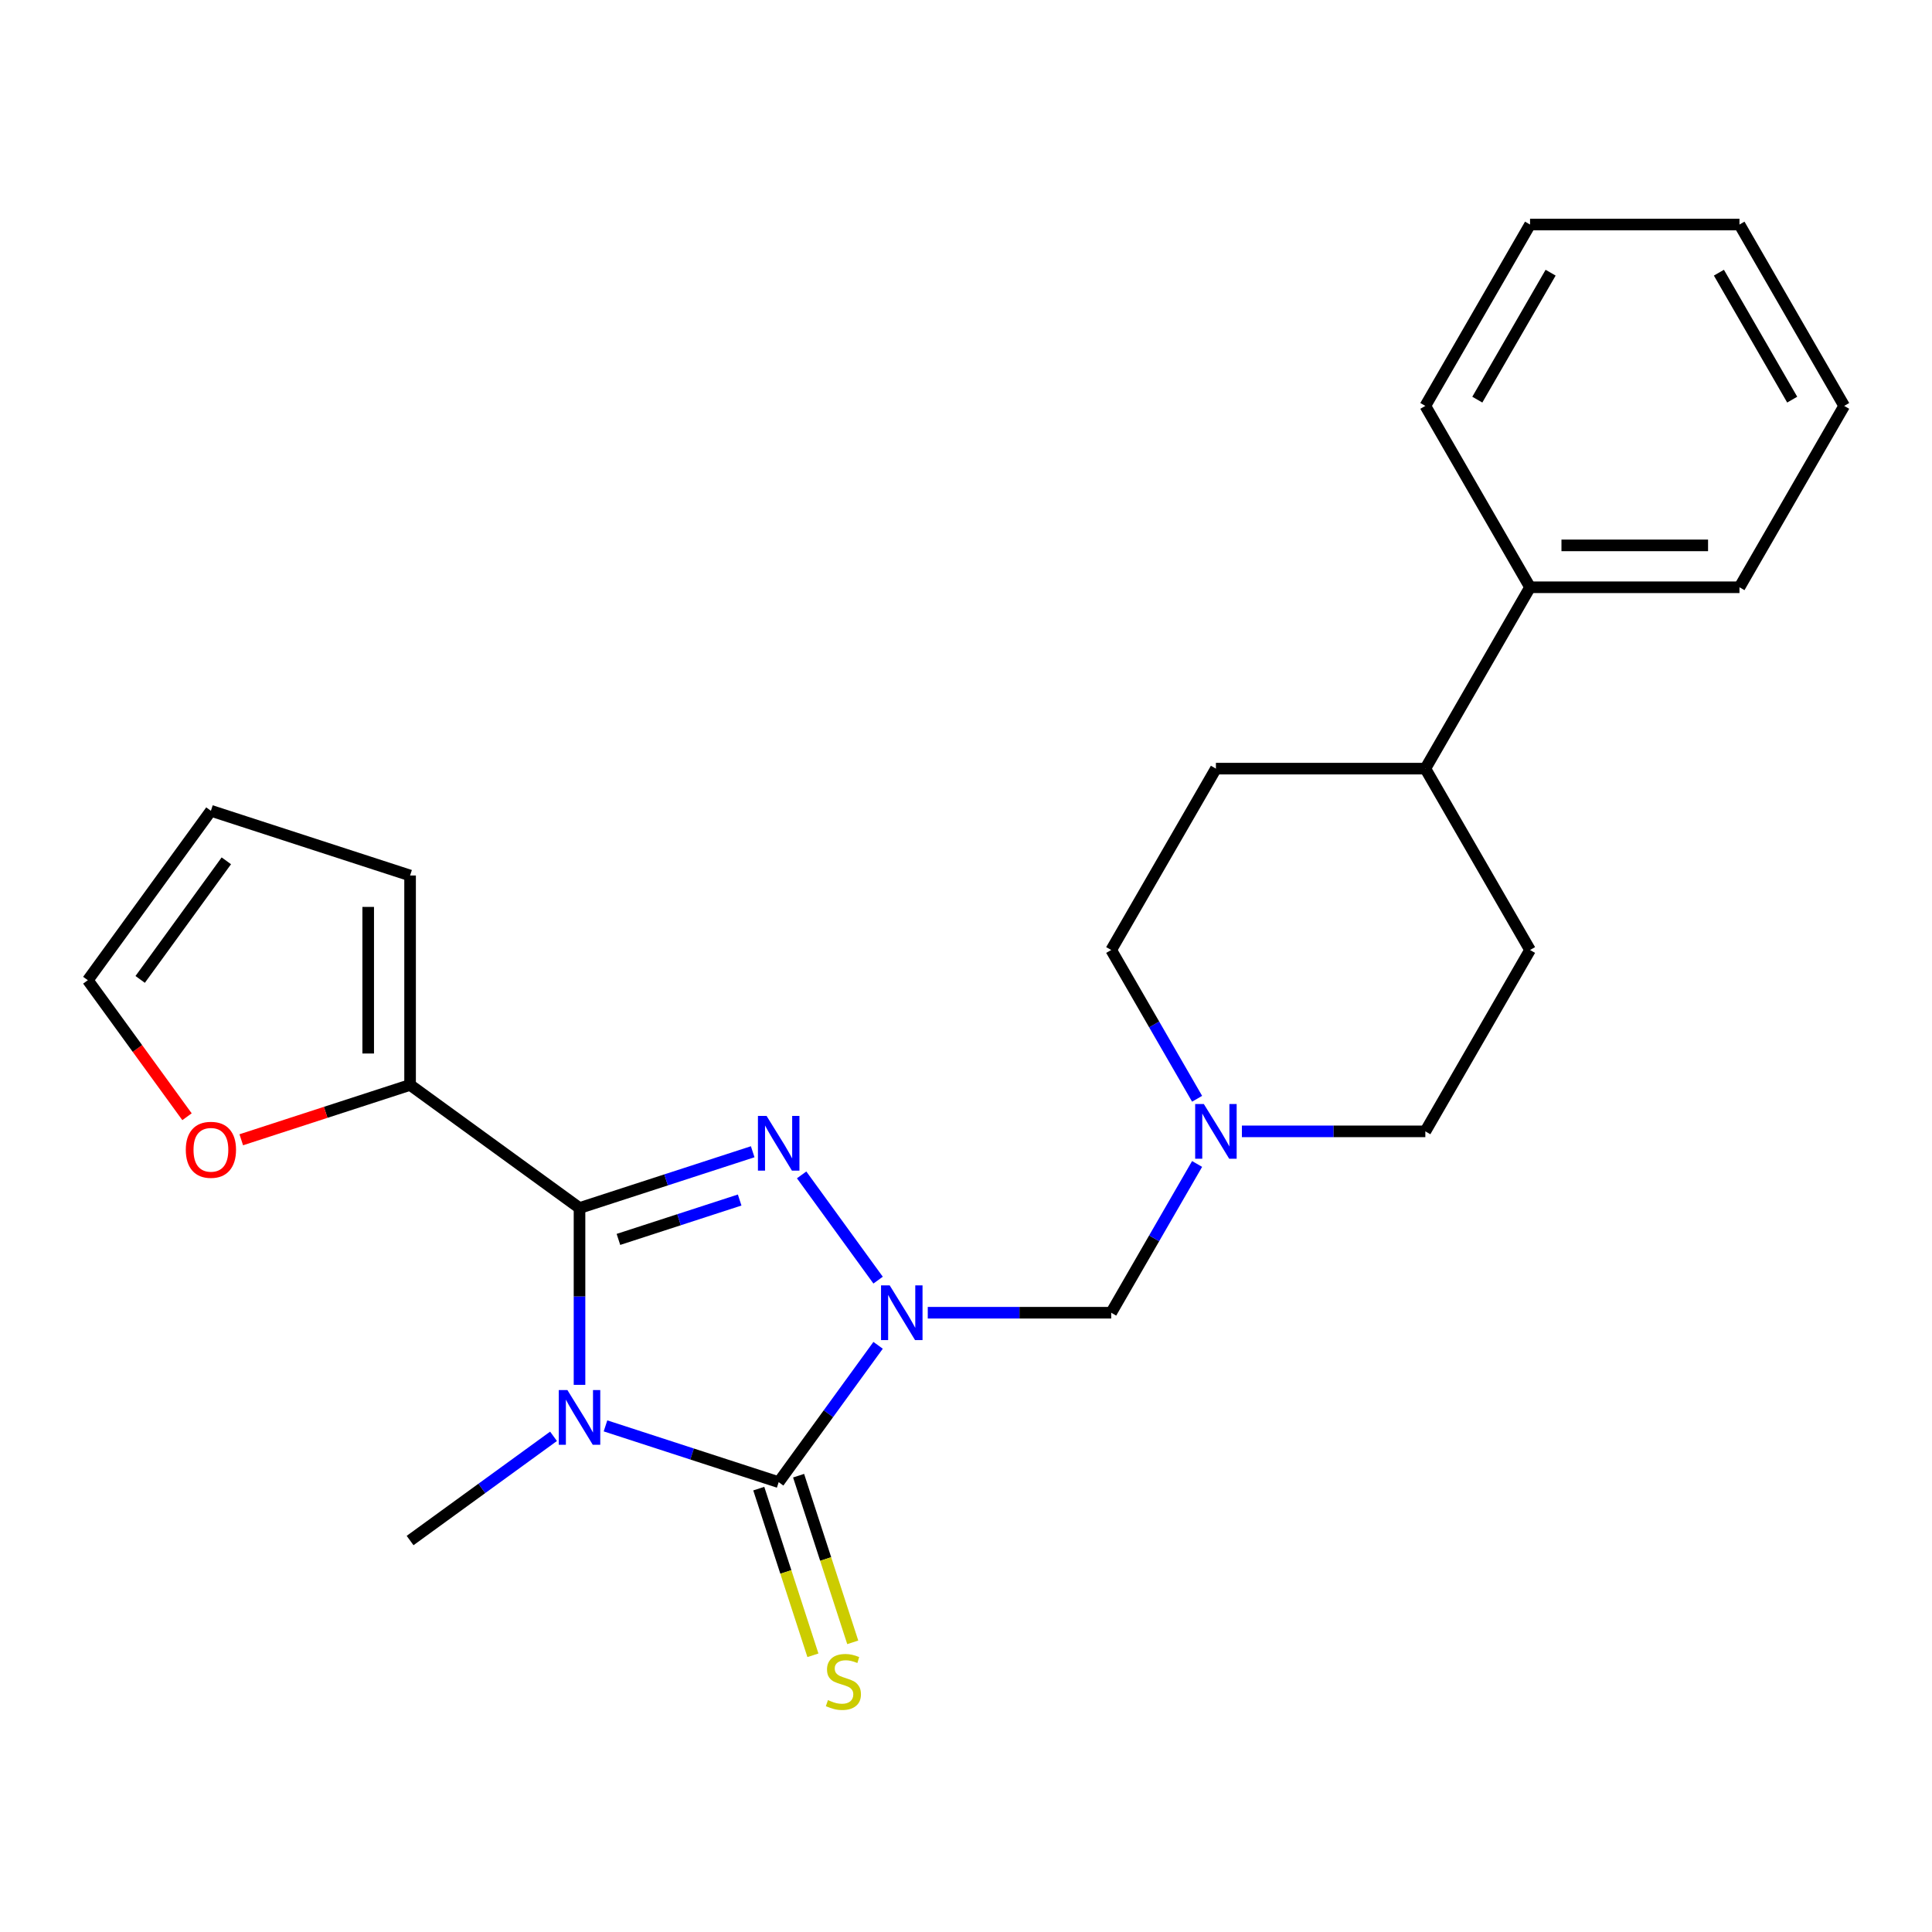 <?xml version='1.0' encoding='iso-8859-1'?>
<svg version='1.1' baseProfile='full'
              xmlns='http://www.w3.org/2000/svg'
                      xmlns:rdkit='http://www.rdkit.org/xml'
                      xmlns:xlink='http://www.w3.org/1999/xlink'
                  xml:space='preserve'
width='1000px' height='1000px' viewBox='0 0 1000 1000'>
<!-- END OF HEADER -->
<rect style='opacity:1.0;fill:#FFFFFF;stroke:none' width='1000' height='1000' x='0' y='0'> </rect>
<path class='bond-2' d='M 454.503,696.336 L 428.775,731.749' style='fill:none;fill-rule:evenodd;stroke:#0000FF;stroke-width:6px;stroke-linecap:butt;stroke-linejoin:miter;stroke-opacity:1' />
<path class='bond-2' d='M 428.775,731.749 L 403.046,767.161' style='fill:none;fill-rule:evenodd;stroke:#000000;stroke-width:6px;stroke-linecap:butt;stroke-linejoin:miter;stroke-opacity:1' />
<path class='bond-3' d='M 454.503,662.596 L 414.924,608.12' style='fill:none;fill-rule:evenodd;stroke:#0000FF;stroke-width:6px;stroke-linecap:butt;stroke-linejoin:miter;stroke-opacity:1' />
<path class='bond-4' d='M 480.21,679.466 L 527.683,679.466' style='fill:none;fill-rule:evenodd;stroke:#0000FF;stroke-width:6px;stroke-linecap:butt;stroke-linejoin:miter;stroke-opacity:1' />
<path class='bond-4' d='M 527.683,679.466 L 575.157,679.466' style='fill:none;fill-rule:evenodd;stroke:#000000;stroke-width:6px;stroke-linecap:butt;stroke-linejoin:miter;stroke-opacity:1' />
<path class='bond-0' d='M 313.405,738.035 L 358.225,752.598' style='fill:none;fill-rule:evenodd;stroke:#0000FF;stroke-width:6px;stroke-linecap:butt;stroke-linejoin:miter;stroke-opacity:1' />
<path class='bond-0' d='M 358.225,752.598 L 403.046,767.161' style='fill:none;fill-rule:evenodd;stroke:#000000;stroke-width:6px;stroke-linecap:butt;stroke-linejoin:miter;stroke-opacity:1' />
<path class='bond-13' d='M 286.505,743.437 L 249.382,770.408' style='fill:none;fill-rule:evenodd;stroke:#0000FF;stroke-width:6px;stroke-linecap:butt;stroke-linejoin:miter;stroke-opacity:1' />
<path class='bond-13' d='M 249.382,770.408 L 212.26,797.379' style='fill:none;fill-rule:evenodd;stroke:#000000;stroke-width:6px;stroke-linecap:butt;stroke-linejoin:miter;stroke-opacity:1' />
<path class='bond-24' d='M 299.955,716.795 L 299.955,671.031' style='fill:none;fill-rule:evenodd;stroke:#0000FF;stroke-width:6px;stroke-linecap:butt;stroke-linejoin:miter;stroke-opacity:1' />
<path class='bond-24' d='M 299.955,671.031 L 299.955,625.268' style='fill:none;fill-rule:evenodd;stroke:#000000;stroke-width:6px;stroke-linecap:butt;stroke-linejoin:miter;stroke-opacity:1' />
<path class='bond-1' d='M 299.955,625.268 L 344.776,610.705' style='fill:none;fill-rule:evenodd;stroke:#000000;stroke-width:6px;stroke-linecap:butt;stroke-linejoin:miter;stroke-opacity:1' />
<path class='bond-1' d='M 344.776,610.705 L 389.596,596.142' style='fill:none;fill-rule:evenodd;stroke:#0000FF;stroke-width:6px;stroke-linecap:butt;stroke-linejoin:miter;stroke-opacity:1' />
<path class='bond-1' d='M 320.1,641.517 L 351.475,631.323' style='fill:none;fill-rule:evenodd;stroke:#000000;stroke-width:6px;stroke-linecap:butt;stroke-linejoin:miter;stroke-opacity:1' />
<path class='bond-1' d='M 351.475,631.323 L 382.849,621.129' style='fill:none;fill-rule:evenodd;stroke:#0000FF;stroke-width:6px;stroke-linecap:butt;stroke-linejoin:miter;stroke-opacity:1' />
<path class='bond-5' d='M 299.955,625.268 L 212.26,561.554' style='fill:none;fill-rule:evenodd;stroke:#000000;stroke-width:6px;stroke-linecap:butt;stroke-linejoin:miter;stroke-opacity:1' />
<path class='bond-7' d='M 392.737,770.511 L 406.751,813.641' style='fill:none;fill-rule:evenodd;stroke:#000000;stroke-width:6px;stroke-linecap:butt;stroke-linejoin:miter;stroke-opacity:1' />
<path class='bond-7' d='M 406.751,813.641 L 420.765,856.772' style='fill:none;fill-rule:evenodd;stroke:#CCCC00;stroke-width:6px;stroke-linecap:butt;stroke-linejoin:miter;stroke-opacity:1' />
<path class='bond-7' d='M 413.355,763.811 L 427.369,806.942' style='fill:none;fill-rule:evenodd;stroke:#000000;stroke-width:6px;stroke-linecap:butt;stroke-linejoin:miter;stroke-opacity:1' />
<path class='bond-7' d='M 427.369,806.942 L 441.383,850.073' style='fill:none;fill-rule:evenodd;stroke:#CCCC00;stroke-width:6px;stroke-linecap:butt;stroke-linejoin:miter;stroke-opacity:1' />
<path class='bond-6' d='M 575.157,679.466 L 597.386,640.964' style='fill:none;fill-rule:evenodd;stroke:#000000;stroke-width:6px;stroke-linecap:butt;stroke-linejoin:miter;stroke-opacity:1' />
<path class='bond-6' d='M 597.386,640.964 L 619.615,602.462' style='fill:none;fill-rule:evenodd;stroke:#0000FF;stroke-width:6px;stroke-linecap:butt;stroke-linejoin:miter;stroke-opacity:1' />
<path class='bond-8' d='M 212.26,561.554 L 168.569,575.75' style='fill:none;fill-rule:evenodd;stroke:#000000;stroke-width:6px;stroke-linecap:butt;stroke-linejoin:miter;stroke-opacity:1' />
<path class='bond-8' d='M 168.569,575.75 L 124.878,589.946' style='fill:none;fill-rule:evenodd;stroke:#FF0000;stroke-width:6px;stroke-linecap:butt;stroke-linejoin:miter;stroke-opacity:1' />
<path class='bond-9' d='M 212.26,561.554 L 212.26,453.157' style='fill:none;fill-rule:evenodd;stroke:#000000;stroke-width:6px;stroke-linecap:butt;stroke-linejoin:miter;stroke-opacity:1' />
<path class='bond-9' d='M 190.581,545.294 L 190.581,469.417' style='fill:none;fill-rule:evenodd;stroke:#000000;stroke-width:6px;stroke-linecap:butt;stroke-linejoin:miter;stroke-opacity:1' />
<path class='bond-17' d='M 642.805,585.592 L 690.279,585.592' style='fill:none;fill-rule:evenodd;stroke:#0000FF;stroke-width:6px;stroke-linecap:butt;stroke-linejoin:miter;stroke-opacity:1' />
<path class='bond-17' d='M 690.279,585.592 L 737.752,585.592' style='fill:none;fill-rule:evenodd;stroke:#000000;stroke-width:6px;stroke-linecap:butt;stroke-linejoin:miter;stroke-opacity:1' />
<path class='bond-18' d='M 619.615,568.722 L 597.386,530.22' style='fill:none;fill-rule:evenodd;stroke:#0000FF;stroke-width:6px;stroke-linecap:butt;stroke-linejoin:miter;stroke-opacity:1' />
<path class='bond-18' d='M 597.386,530.22 L 575.157,491.718' style='fill:none;fill-rule:evenodd;stroke:#000000;stroke-width:6px;stroke-linecap:butt;stroke-linejoin:miter;stroke-opacity:1' />
<path class='bond-10' d='M 96.796,578.02 L 71.125,542.688' style='fill:none;fill-rule:evenodd;stroke:#FF0000;stroke-width:6px;stroke-linecap:butt;stroke-linejoin:miter;stroke-opacity:1' />
<path class='bond-10' d='M 71.125,542.688 L 45.455,507.355' style='fill:none;fill-rule:evenodd;stroke:#000000;stroke-width:6px;stroke-linecap:butt;stroke-linejoin:miter;stroke-opacity:1' />
<path class='bond-12' d='M 212.26,453.157 L 109.169,419.661' style='fill:none;fill-rule:evenodd;stroke:#000000;stroke-width:6px;stroke-linecap:butt;stroke-linejoin:miter;stroke-opacity:1' />
<path class='bond-26' d='M 45.455,507.355 L 109.169,419.661' style='fill:none;fill-rule:evenodd;stroke:#000000;stroke-width:6px;stroke-linecap:butt;stroke-linejoin:miter;stroke-opacity:1' />
<path class='bond-26' d='M 72.551,506.944 L 117.15,445.558' style='fill:none;fill-rule:evenodd;stroke:#000000;stroke-width:6px;stroke-linecap:butt;stroke-linejoin:miter;stroke-opacity:1' />
<path class='bond-11' d='M 737.752,397.843 L 629.355,397.843' style='fill:none;fill-rule:evenodd;stroke:#000000;stroke-width:6px;stroke-linecap:butt;stroke-linejoin:miter;stroke-opacity:1' />
<path class='bond-16' d='M 737.752,397.843 L 791.95,303.969' style='fill:none;fill-rule:evenodd;stroke:#000000;stroke-width:6px;stroke-linecap:butt;stroke-linejoin:miter;stroke-opacity:1' />
<path class='bond-25' d='M 737.752,397.843 L 791.95,491.718' style='fill:none;fill-rule:evenodd;stroke:#000000;stroke-width:6px;stroke-linecap:butt;stroke-linejoin:miter;stroke-opacity:1' />
<path class='bond-14' d='M 791.95,491.718 L 737.752,585.592' style='fill:none;fill-rule:evenodd;stroke:#000000;stroke-width:6px;stroke-linecap:butt;stroke-linejoin:miter;stroke-opacity:1' />
<path class='bond-15' d='M 629.355,397.843 L 575.157,491.718' style='fill:none;fill-rule:evenodd;stroke:#000000;stroke-width:6px;stroke-linecap:butt;stroke-linejoin:miter;stroke-opacity:1' />
<path class='bond-19' d='M 791.95,303.969 L 900.347,303.969' style='fill:none;fill-rule:evenodd;stroke:#000000;stroke-width:6px;stroke-linecap:butt;stroke-linejoin:miter;stroke-opacity:1' />
<path class='bond-19' d='M 808.21,282.29 L 884.088,282.29' style='fill:none;fill-rule:evenodd;stroke:#000000;stroke-width:6px;stroke-linecap:butt;stroke-linejoin:miter;stroke-opacity:1' />
<path class='bond-20' d='M 791.95,303.969 L 737.752,210.095' style='fill:none;fill-rule:evenodd;stroke:#000000;stroke-width:6px;stroke-linecap:butt;stroke-linejoin:miter;stroke-opacity:1' />
<path class='bond-22' d='M 900.347,303.969 L 954.545,210.095' style='fill:none;fill-rule:evenodd;stroke:#000000;stroke-width:6px;stroke-linecap:butt;stroke-linejoin:miter;stroke-opacity:1' />
<path class='bond-21' d='M 737.752,210.095 L 791.95,116.22' style='fill:none;fill-rule:evenodd;stroke:#000000;stroke-width:6px;stroke-linecap:butt;stroke-linejoin:miter;stroke-opacity:1' />
<path class='bond-21' d='M 764.657,206.853 L 802.595,141.141' style='fill:none;fill-rule:evenodd;stroke:#000000;stroke-width:6px;stroke-linecap:butt;stroke-linejoin:miter;stroke-opacity:1' />
<path class='bond-23' d='M 791.95,116.22 L 900.347,116.22' style='fill:none;fill-rule:evenodd;stroke:#000000;stroke-width:6px;stroke-linecap:butt;stroke-linejoin:miter;stroke-opacity:1' />
<path class='bond-27' d='M 954.545,210.095 L 900.347,116.22' style='fill:none;fill-rule:evenodd;stroke:#000000;stroke-width:6px;stroke-linecap:butt;stroke-linejoin:miter;stroke-opacity:1' />
<path class='bond-27' d='M 927.641,206.853 L 889.702,141.141' style='fill:none;fill-rule:evenodd;stroke:#000000;stroke-width:6px;stroke-linecap:butt;stroke-linejoin:miter;stroke-opacity:1' />
<path  class='atom-0' d='M 460.5 665.306
L 469.78 680.306
Q 470.7 681.786, 472.18 684.466
Q 473.66 687.146, 473.74 687.306
L 473.74 665.306
L 477.5 665.306
L 477.5 693.626
L 473.62 693.626
L 463.66 677.226
Q 462.5 675.306, 461.26 673.106
Q 460.06 670.906, 459.7 670.226
L 459.7 693.626
L 456.02 693.626
L 456.02 665.306
L 460.5 665.306
' fill='#0000FF'/>
<path  class='atom-1' d='M 293.695 719.505
L 302.975 734.505
Q 303.895 735.985, 305.375 738.665
Q 306.855 741.345, 306.935 741.505
L 306.935 719.505
L 310.695 719.505
L 310.695 747.825
L 306.815 747.825
L 296.855 731.425
Q 295.695 729.505, 294.455 727.305
Q 293.255 725.105, 292.895 724.425
L 292.895 747.825
L 289.215 747.825
L 289.215 719.505
L 293.695 719.505
' fill='#0000FF'/>
<path  class='atom-4' d='M 396.786 577.611
L 406.066 592.611
Q 406.986 594.091, 408.466 596.771
Q 409.946 599.451, 410.026 599.611
L 410.026 577.611
L 413.786 577.611
L 413.786 605.931
L 409.906 605.931
L 399.946 589.531
Q 398.786 587.611, 397.546 585.411
Q 396.346 583.211, 395.986 582.531
L 395.986 605.931
L 392.306 605.931
L 392.306 577.611
L 396.786 577.611
' fill='#0000FF'/>
<path  class='atom-7' d='M 623.095 571.432
L 632.375 586.432
Q 633.295 587.912, 634.775 590.592
Q 636.255 593.272, 636.335 593.432
L 636.335 571.432
L 640.095 571.432
L 640.095 599.752
L 636.215 599.752
L 626.255 583.352
Q 625.095 581.432, 623.855 579.232
Q 622.655 577.032, 622.295 576.352
L 622.295 599.752
L 618.615 599.752
L 618.615 571.432
L 623.095 571.432
' fill='#0000FF'/>
<path  class='atom-8' d='M 428.543 879.972
Q 428.863 880.092, 430.183 880.652
Q 431.503 881.212, 432.943 881.572
Q 434.423 881.892, 435.863 881.892
Q 438.543 881.892, 440.103 880.612
Q 441.663 879.292, 441.663 877.012
Q 441.663 875.452, 440.863 874.492
Q 440.103 873.532, 438.903 873.012
Q 437.703 872.492, 435.703 871.892
Q 433.183 871.132, 431.663 870.412
Q 430.183 869.692, 429.103 868.172
Q 428.063 866.652, 428.063 864.092
Q 428.063 860.532, 430.463 858.332
Q 432.903 856.132, 437.703 856.132
Q 440.983 856.132, 444.703 857.692
L 443.783 860.772
Q 440.383 859.372, 437.823 859.372
Q 435.063 859.372, 433.543 860.532
Q 432.023 861.652, 432.063 863.612
Q 432.063 865.132, 432.823 866.052
Q 433.623 866.972, 434.743 867.492
Q 435.903 868.012, 437.823 868.612
Q 440.383 869.412, 441.903 870.212
Q 443.423 871.012, 444.503 872.652
Q 445.623 874.252, 445.623 877.012
Q 445.623 880.932, 442.983 883.052
Q 440.383 885.132, 436.023 885.132
Q 433.503 885.132, 431.583 884.572
Q 429.703 884.052, 427.463 883.132
L 428.543 879.972
' fill='#CCCC00'/>
<path  class='atom-9' d='M 96.168 595.13
Q 96.168 588.33, 99.528 584.53
Q 102.889 580.73, 109.169 580.73
Q 115.449 580.73, 118.809 584.53
Q 122.169 588.33, 122.169 595.13
Q 122.169 602.01, 118.769 605.93
Q 115.369 609.81, 109.169 609.81
Q 102.929 609.81, 99.528 605.93
Q 96.168 602.05, 96.168 595.13
M 109.169 606.61
Q 113.489 606.61, 115.809 603.73
Q 118.169 600.81, 118.169 595.13
Q 118.169 589.57, 115.809 586.77
Q 113.489 583.93, 109.169 583.93
Q 104.849 583.93, 102.489 586.73
Q 100.169 589.53, 100.169 595.13
Q 100.169 600.85, 102.489 603.73
Q 104.849 606.61, 109.169 606.61
' fill='#FF0000'/>
</svg>

